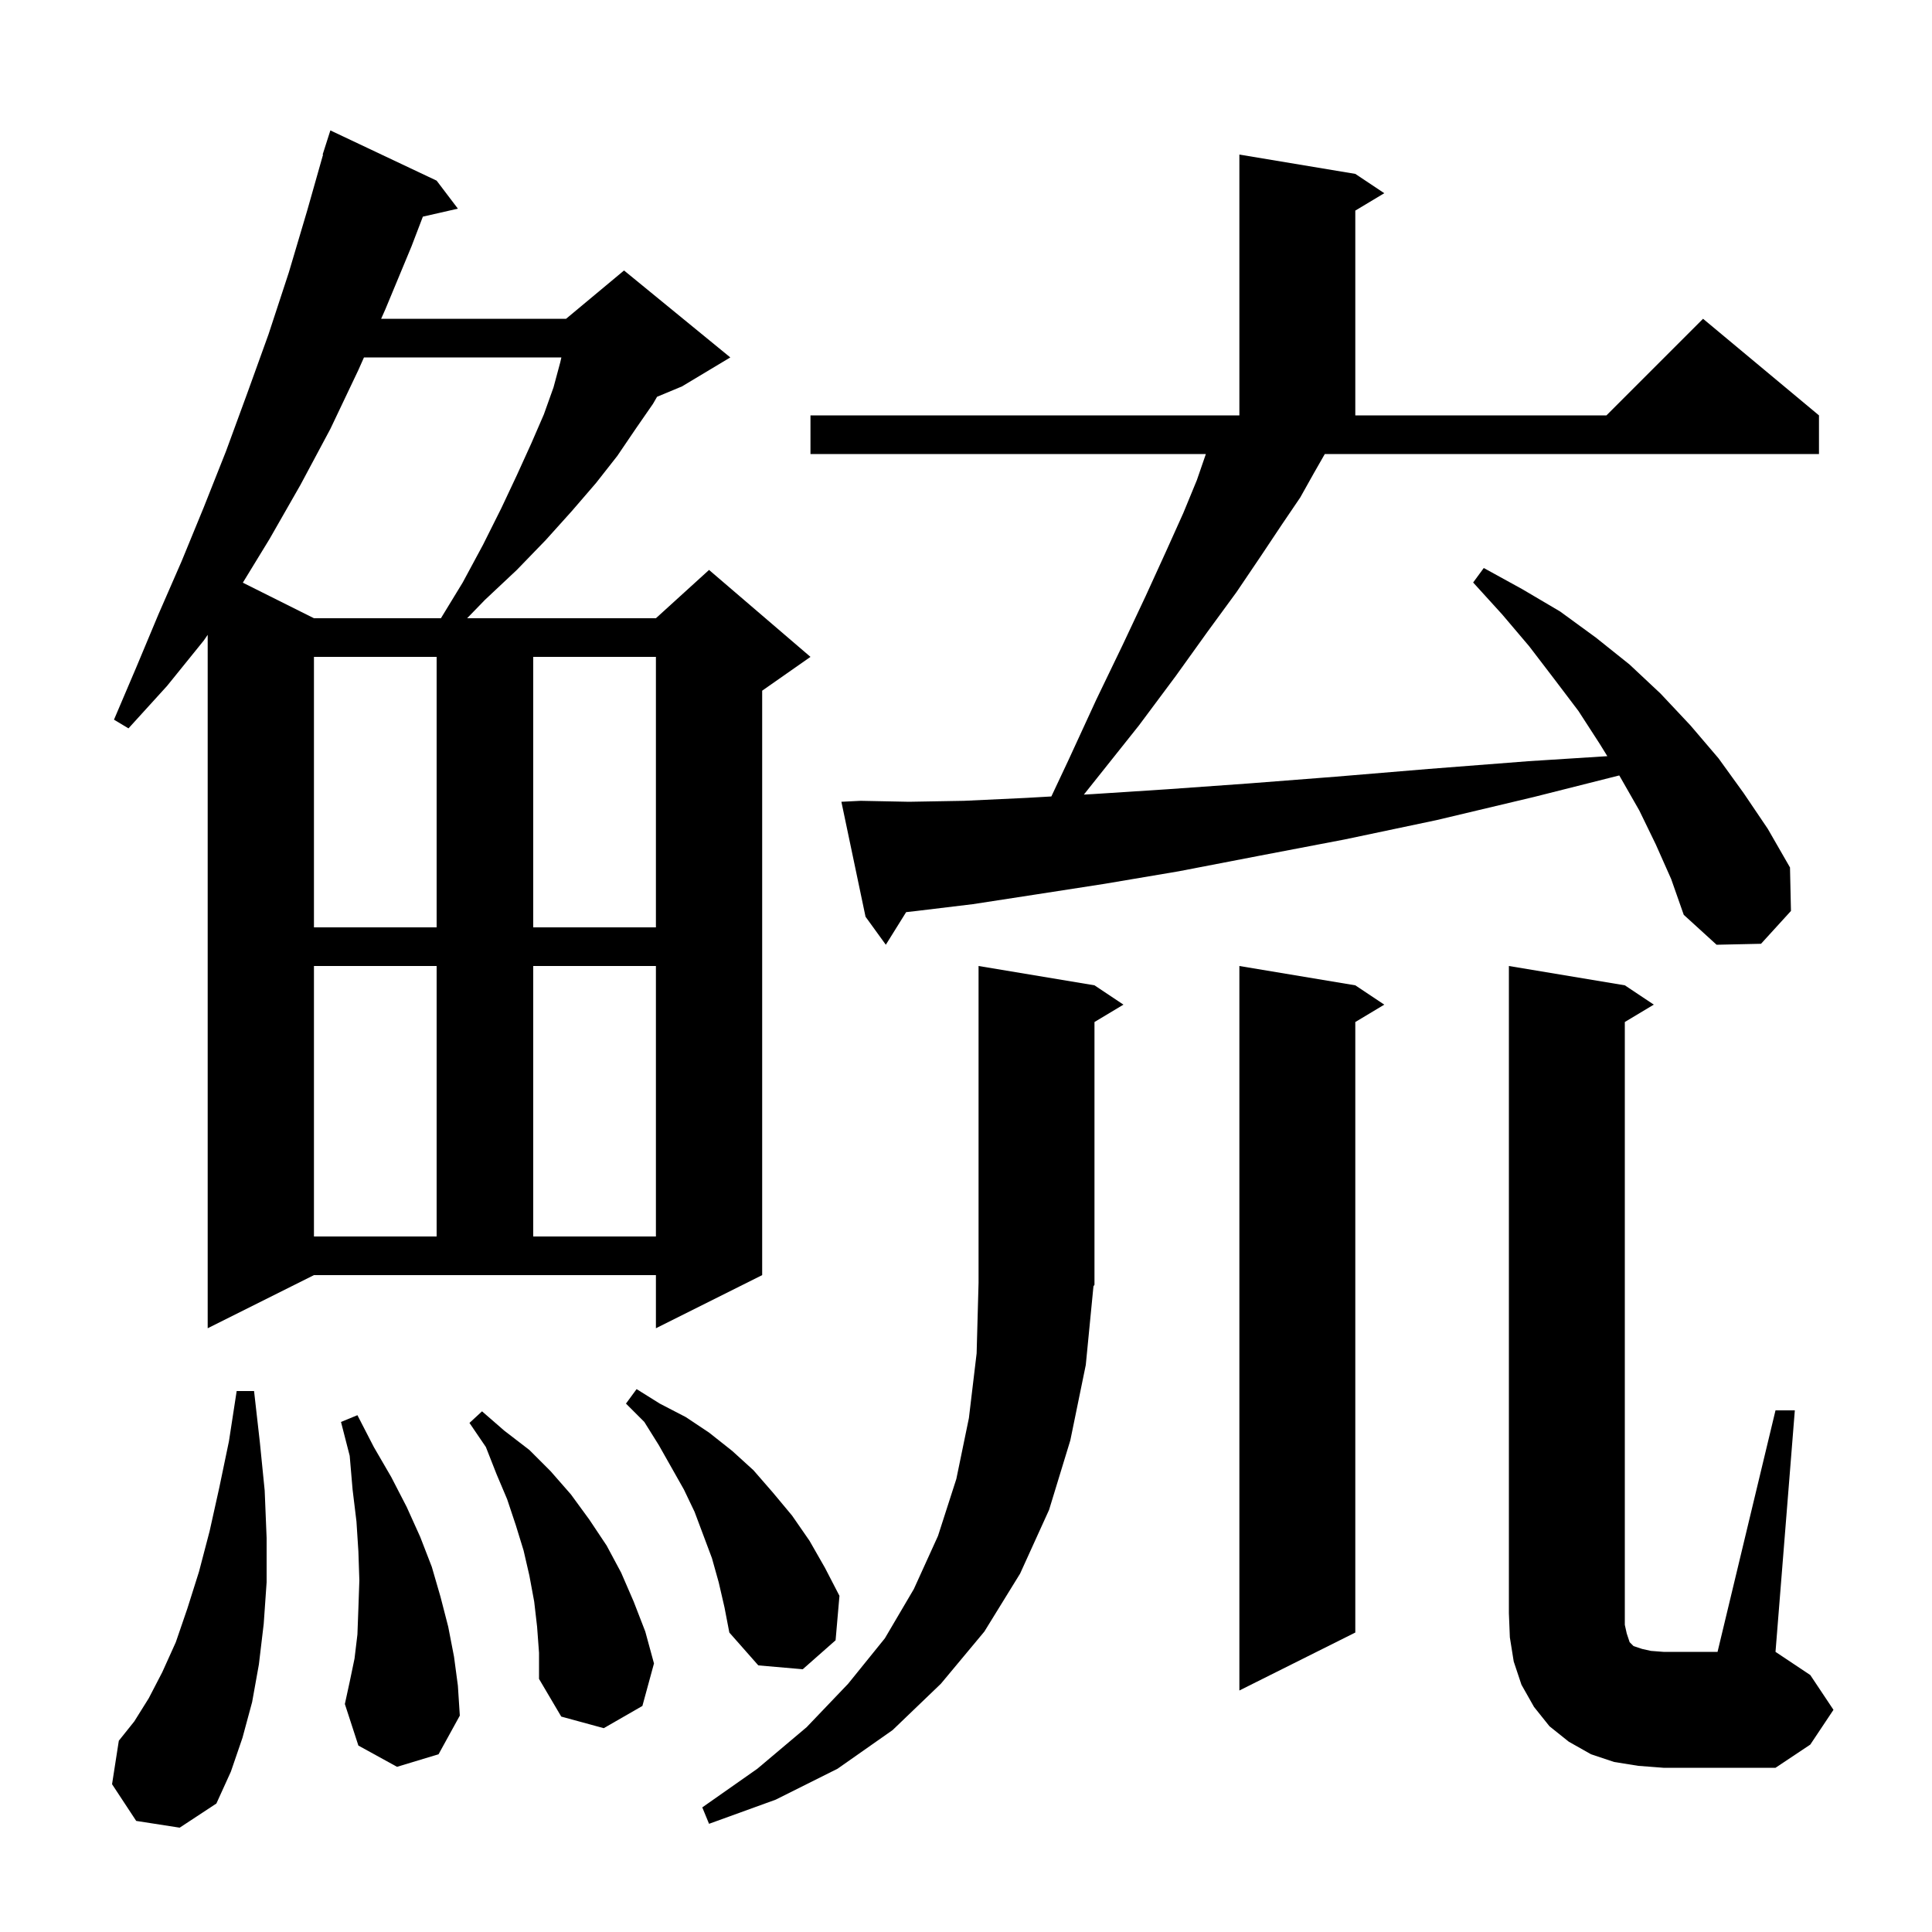<svg xmlns="http://www.w3.org/2000/svg" xmlns:xlink="http://www.w3.org/1999/xlink" version="1.1" baseProfile="full" viewBox="0 0 200 200" width="200" height="200">
<g fill="black">
<path d="M 112.4 141.3 L 110.8 149.1 L 108.6 156.3 L 105.6 162.9 L 101.9 168.9 L 97.4 174.3 L 92.4 179.1 L 86.7 183.1 L 80.3 186.3 L 73.4 188.8 L 72.7 187.1 L 78.4 183.1 L 83.5 178.8 L 87.8 174.3 L 91.6 169.6 L 94.6 164.5 L 97.1 159.0 L 99.0 153.1 L 100.3 146.8 L 101.1 140.1 L 101.3 132.8 L 101.3 100.0 L 113.3 102.0 L 116.3 104.0 L 113.3 105.8 L 113.3 133.0 L 113.194 133.159 Z M 14.1 188.5 L 11.6 184.7 L 12.3 180.2 L 13.9 178.2 L 15.4 175.8 L 16.8 173.1 L 18.2 170.0 L 19.4 166.5 L 20.6 162.7 L 21.7 158.5 L 22.7 154.0 L 23.7 149.2 L 24.5 144.0 L 26.3 144.0 L 26.9 149.3 L 27.4 154.3 L 27.6 159.2 L 27.6 163.8 L 27.3 168.1 L 26.8 172.3 L 26.1 176.2 L 25.1 179.9 L 23.9 183.4 L 22.4 186.7 L 18.6 189.2 Z M 183.8 146.0 L 185.8 146.0 L 183.8 171.0 L 187.4 173.4 L 189.8 177.0 L 187.4 180.6 L 183.8 183.0 L 172.2 183.0 L 169.6 182.8 L 167.1 182.4 L 164.7 181.6 L 162.4 180.3 L 160.4 178.7 L 158.8 176.7 L 157.5 174.4 L 156.7 172.0 L 156.3 169.5 L 156.2 167.0 L 156.2 100.0 L 168.2 102.0 L 171.2 104.0 L 168.2 105.8 L 168.2 168.2 L 168.4 169.1 L 168.7 170.0 L 169.1 170.4 L 170.0 170.7 L 170.9 170.9 L 172.2 171.0 L 177.8 171.0 Z M 55.6 168.4 L 55.3 165.8 L 54.8 163.1 L 54.2 160.5 L 53.4 157.9 L 52.5 155.2 L 51.4 152.6 L 50.3 149.8 L 48.6 147.3 L 49.9 146.1 L 52.2 148.1 L 54.8 150.1 L 57.0 152.3 L 59.1 154.7 L 61.0 157.3 L 62.8 160.0 L 64.3 162.8 L 65.6 165.8 L 66.8 168.9 L 67.7 172.2 L 66.5 176.6 L 62.5 178.9 L 58.1 177.7 L 55.8 173.8 L 55.8 171.1 Z M 41.1 182.9 L 37.1 180.7 L 35.7 176.4 L 36.2 174.1 L 36.7 171.7 L 37.0 169.2 L 37.1 166.5 L 37.2 163.6 L 37.1 160.6 L 36.9 157.5 L 36.5 154.2 L 36.2 150.7 L 35.3 147.2 L 37.0 146.5 L 38.7 149.8 L 40.5 152.9 L 42.1 156.0 L 43.5 159.1 L 44.7 162.2 L 45.6 165.3 L 46.4 168.4 L 47.0 171.5 L 47.4 174.5 L 47.6 177.6 L 45.4 181.6 Z M 140.3 102.0 L 143.3 104.0 L 140.3 105.8 L 140.3 169.0 L 128.3 175.0 L 128.3 100.0 Z M 74.4 163.8 L 73.7 161.3 L 71.9 156.5 L 70.8 154.2 L 68.2 149.6 L 66.7 147.2 L 64.8 145.3 L 65.9 143.8 L 68.3 145.3 L 71.0 146.7 L 73.4 148.3 L 75.8 150.2 L 78.0 152.2 L 80.0 154.5 L 82.0 156.9 L 83.8 159.5 L 85.4 162.3 L 86.9 165.2 L 86.5 169.8 L 83.1 172.8 L 78.5 172.4 L 75.5 169.0 L 75.0 166.4 Z M 21.5 137.5 L 21.5 65.717 L 21.1 66.3 L 17.3 71.0 L 13.3 75.4 L 11.8 74.5 L 14.1 69.1 L 16.4 63.6 L 18.8 58.1 L 21.1 52.5 L 23.4 46.7 L 25.6 40.7 L 27.8 34.6 L 29.9 28.2 L 31.8 21.8 L 33.442 16.01 L 33.4 16.0 L 34.2 13.5 L 45.2 18.7 L 47.4 21.6 L 43.775 22.427 L 42.6 25.5 L 39.9 32.0 L 39.456 33.0 L 58.6 33.0 L 64.6 28.0 L 75.6 37.0 L 70.6 40.0 L 68.018 41.076 L 67.6 41.8 L 65.8 44.4 L 63.9 47.2 L 61.7 50.0 L 59.2 52.9 L 56.5 55.9 L 53.5 59.0 L 50.2 62.1 L 48.356 64.0 L 67.9 64.0 L 73.4 59.0 L 83.9 68.0 L 78.9 71.5 L 78.9 132.0 L 67.9 137.5 L 67.9 132.0 L 32.5 132.0 Z M 32.5 100.0 L 32.5 128.0 L 45.2 128.0 L 45.2 100.0 Z M 55.2 100.0 L 55.2 128.0 L 67.9 128.0 L 67.9 100.0 Z M 136.0 49.0 L 134.6 51.5 L 132.7 54.3 L 130.5 57.6 L 128.0 61.3 L 125.0 65.4 L 121.7 70.0 L 117.9 75.1 L 113.6 80.5 L 112.2 82.257 L 113.2 82.2 L 120.9 81.7 L 129.3 81.1 L 138.3 80.4 L 147.9 79.6 L 158.2 78.8 L 166.39 78.279 L 165.6 77.0 L 163.4 73.6 L 160.9 70.3 L 158.3 66.9 L 155.5 63.6 L 152.5 60.3 L 153.6 58.8 L 157.6 61.0 L 161.5 63.3 L 165.2 66.0 L 168.7 68.8 L 171.9 71.8 L 175.0 75.1 L 177.9 78.5 L 180.5 82.1 L 183.0 85.8 L 185.3 89.8 L 185.4 94.3 L 182.3 97.7 L 177.7 97.8 L 174.3 94.7 L 173.0 91.0 L 171.4 87.4 L 169.7 83.9 L 167.7 80.4 L 167.622 80.274 L 158.8 82.5 L 148.7 84.9 L 139.2 86.9 L 130.3 88.6 L 122.0 90.2 L 114.3 91.5 L 107.2 92.6 L 100.7 93.6 L 94.9 94.3 L 93.803 94.424 L 91.7 97.8 L 89.6 94.9 L 87.1 83.0 L 89.1 82.9 L 94.1 83.0 L 99.8 82.9 L 106.2 82.6 L 108.836 82.449 L 110.6 78.7 L 113.5 72.4 L 116.2 66.8 L 118.6 61.7 L 120.7 57.1 L 122.5 53.1 L 123.9 49.7 L 124.831 47.0 L 83.9 47.0 L 83.9 43.0 L 128.3 43.0 L 128.3 16.0 L 140.3 18.0 L 143.3 20.0 L 140.3 21.8 L 140.3 43.0 L 166.3 43.0 L 176.3 33.0 L 188.3 43.0 L 188.3 47.0 L 137.143 47.0 Z M 32.5 68.0 L 32.5 96.0 L 45.2 96.0 L 45.2 68.0 Z M 55.2 68.0 L 55.2 96.0 L 67.9 96.0 L 67.9 68.0 Z M 37.678 37.0 L 37.1 38.3 L 34.2 44.4 L 31.1 50.2 L 27.9 55.8 L 25.138 60.319 L 32.5 64.0 L 45.644 64.0 L 47.9 60.3 L 50.0 56.4 L 51.9 52.6 L 53.5 49.2 L 55.0 45.9 L 56.3 42.9 L 57.3 40.1 L 58.0 37.5 L 58.114 37.0 Z " />
</g>
</svg>
